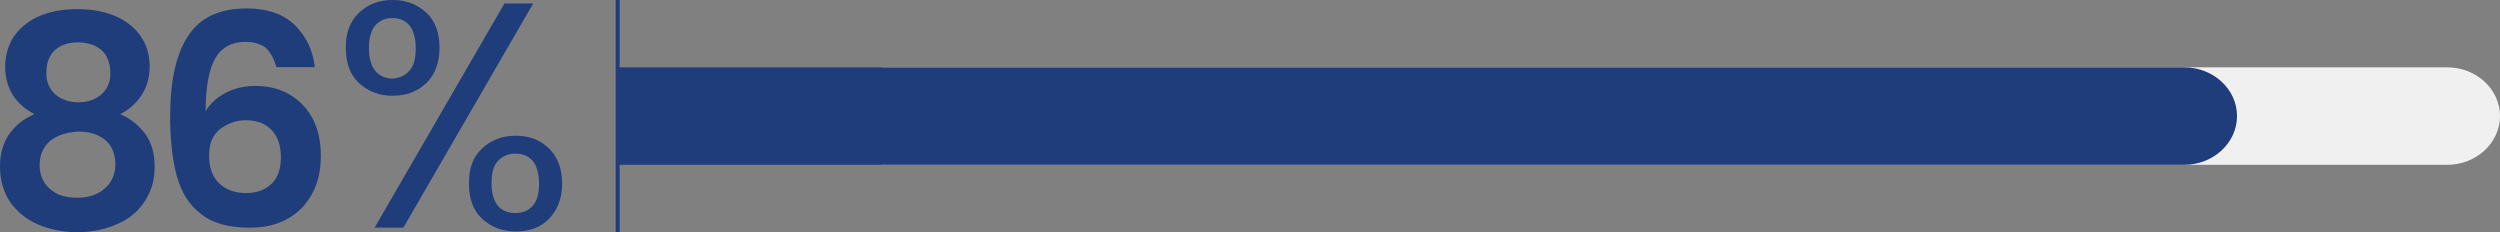 <?xml version="1.0" encoding="utf-8"?>
<!-- Generator: Adobe Illustrator 27.8.1, SVG Export Plug-In . SVG Version: 6.00 Build 0)  -->
<svg version="1.1" id="Layer_1" xmlns="http://www.w3.org/2000/svg" xmlns:xlink="http://www.w3.org/1999/xlink" x="0px" y="0px"
	 viewBox="0 0 1451.6 134.8" style="enable-background:new 0 0 1451.6 134.8;" xml:space="preserve">
<rect x="0" y="0" width="1451.6" height="134.8" fill="#808080" stroke="none"/>
<style type="text/css">
	.st0{fill:#F0F0F0;}
	.st1{fill:#1F3D7B;}
</style>
<path class="st0" d="M1451.6,67.4c0-15.6-13.7-28.3-30.7-28.3h-909v56.6h909C1437.8,95.7,1451.6,83,1451.6,67.4z"/>
<path class="st1" d="M1268.2,39.1H359.8v-1.4V0h-2.3v134.8h2.3V95.7h908.4c16.9,0,30.7-12.7,30.7-28.3
	C1298.9,51.8,1285.2,39.1,1268.2,39.1z"/>
<g>
	<path class="st1" d="M3,38.7C3,32.5,4.6,26.9,7.5,22c3.3-4.9,7.9-9.2,14.1-12.1s14.1-4.6,23.3-4.6s16.7,1.6,23.3,4.6
		c6.2,3,11.2,7.2,14.1,12.1c3.3,4.9,4.6,10.8,4.6,16.7c0,6.2-1.6,11.8-4.6,16.4c-3,4.6-7.2,8.5-12.5,11.2
		c6.2,2.6,11.2,6.9,14.8,11.8c3.6,5.2,5.2,11.5,5.2,18.7c0,7.9-2,14.4-5.9,20.3c-3.9,5.9-9.2,10.2-16.1,13.1c-6.9,3-14.4,4.6-23,4.6
		s-16.1-1.6-23-4.6c-6.9-3-12.1-7.5-16.1-13.1C2,111.2,0,104.6,0,96.8c0-7.2,1.6-13.4,5.2-18.7c3.6-5.2,8.5-9.2,14.8-11.8
		C8.9,60.4,3,51.2,3,38.7z M29.2,81.7C25.3,85,23,89.9,23,95.8c0,5.6,2,10.5,5.9,13.8c3.9,3.6,9.2,5.2,16.1,5.2s12.1-2,16.1-5.6
		c3.9-3.6,5.9-8.2,5.9-13.8c0-5.9-2-10.8-5.9-14.1c-3.9-3.3-9.2-4.9-15.7-4.9C38.7,76.8,33.5,78.4,29.2,81.7z M59,29.2
		c-3.3-3-7.9-4.6-13.8-4.6c-5.6,0-10.2,1.6-13.4,4.6c-3.3,3-4.9,7.5-4.9,13.1c0,5.2,1.6,9.2,5.2,12.5c3.6,3,7.9,4.6,13.4,4.6
		s9.8-1.6,13.4-4.6c3.6-3.3,5.2-7.2,5.2-12.5C64,36.7,62.3,32.1,59,29.2z"/>
	<path class="st1" d="M154.5,27.9c-3-2.3-6.9-3.6-12.1-3.6c-7.9,0-13.8,3.3-17.4,9.5c-3.6,6.2-5.6,16.7-5.6,30.8
		c2.6-4.6,6.9-8.2,11.8-10.8c5.2-2.6,10.8-3.9,17.1-3.9c7.5,0,14.1,1.6,19.7,4.9c5.6,3.3,10.2,7.9,13.4,13.8
		c3.3,6.2,4.9,13.4,4.9,22c0,8.2-1.6,15.4-4.9,21.6c-3.3,6.2-7.9,11.2-14.4,14.8c-6.2,3.6-13.8,5.2-22.3,5.2
		c-11.8,0-21.3-2.6-27.9-7.9c-6.9-5.2-11.5-12.5-14.1-22c-2.6-9.5-3.9-21-3.9-34.8c0-21,3.6-36.7,10.8-47.2
		c6.9-10.2,18-15.4,33.8-15.4c11.8,0,21.3,3.3,27.9,9.8c6.6,6.6,10.5,14.8,11.5,24.3h-22.3C159.1,34.1,157.1,30.5,154.5,27.9z
		 M127.6,75.1c-4.3,3.6-6.2,8.5-6.2,15.4c0,6.9,2,12.1,5.6,15.7c3.9,3.9,9.2,5.9,16.1,5.9c6.2,0,11.2-2,14.8-5.6
		c3.6-3.6,5.2-8.9,5.2-15.1c0-6.6-1.6-11.8-5.2-15.7c-3.6-3.9-8.5-5.9-15.4-5.9C136.8,69.9,131.9,71.8,127.6,75.1z"/>
	<path class="st1" d="M208.3,7.5C213.5,2.6,219.8,0,228,0c7.9,0,14.4,2.6,19.7,7.5c5.2,4.9,7.5,11.8,7.5,20.3
		c0,8.5-2.6,15.4-7.5,20.3c-5.2,4.9-11.5,7.5-19.7,7.5c-7.9,0-14.4-2.6-19.7-7.5c-5.2-4.9-7.5-11.8-7.5-20.3
		C200.7,19.4,203,12.8,208.3,7.5z M217.8,14.8c-2.3,3-3.6,7.2-3.6,13.1c0,5.6,1.3,10.2,3.6,13.1s5.9,4.6,9.8,4.6
		c3.9,0,7.5-1.6,10.2-4.6c2.6-3,3.6-7.2,3.6-13.1c0-5.6-1.3-10.2-3.6-13.1c-2.6-3-5.9-4.3-10.2-4.3
		C223.4,10.5,220.4,12.1,217.8,14.8z M309.6,2l-75.4,130.2h-16.7L292.9,2C292.9,2,309.6,2,309.6,2z M279.8,86.3
		c5.2-4.9,11.5-7.5,19.7-7.5c7.9,0,14.4,2.6,19.4,7.5c4.9,4.9,7.5,11.8,7.5,20.3s-2.6,15.1-7.5,20.3c-4.9,5.2-11.5,7.5-19.4,7.5
		s-14.4-2.6-19.7-7.5c-5.2-4.9-7.5-11.8-7.5-20.3C272.2,98.1,274.5,91.2,279.8,86.3z M289,93.5c-2.6,3-3.6,7.2-3.6,13.1
		c0,5.6,1.3,9.8,3.6,12.8c2.6,3,5.9,4.3,10.2,4.3c4.3,0,7.5-1.3,10.2-4.3c2.6-3,3.6-7.2,3.6-12.8c0-5.6-1.3-10.2-3.6-13.1
		c-2.6-3-5.9-4.3-10.2-4.3C294.9,89.2,291.6,90.9,289,93.5z"/>
</g>
</svg>
